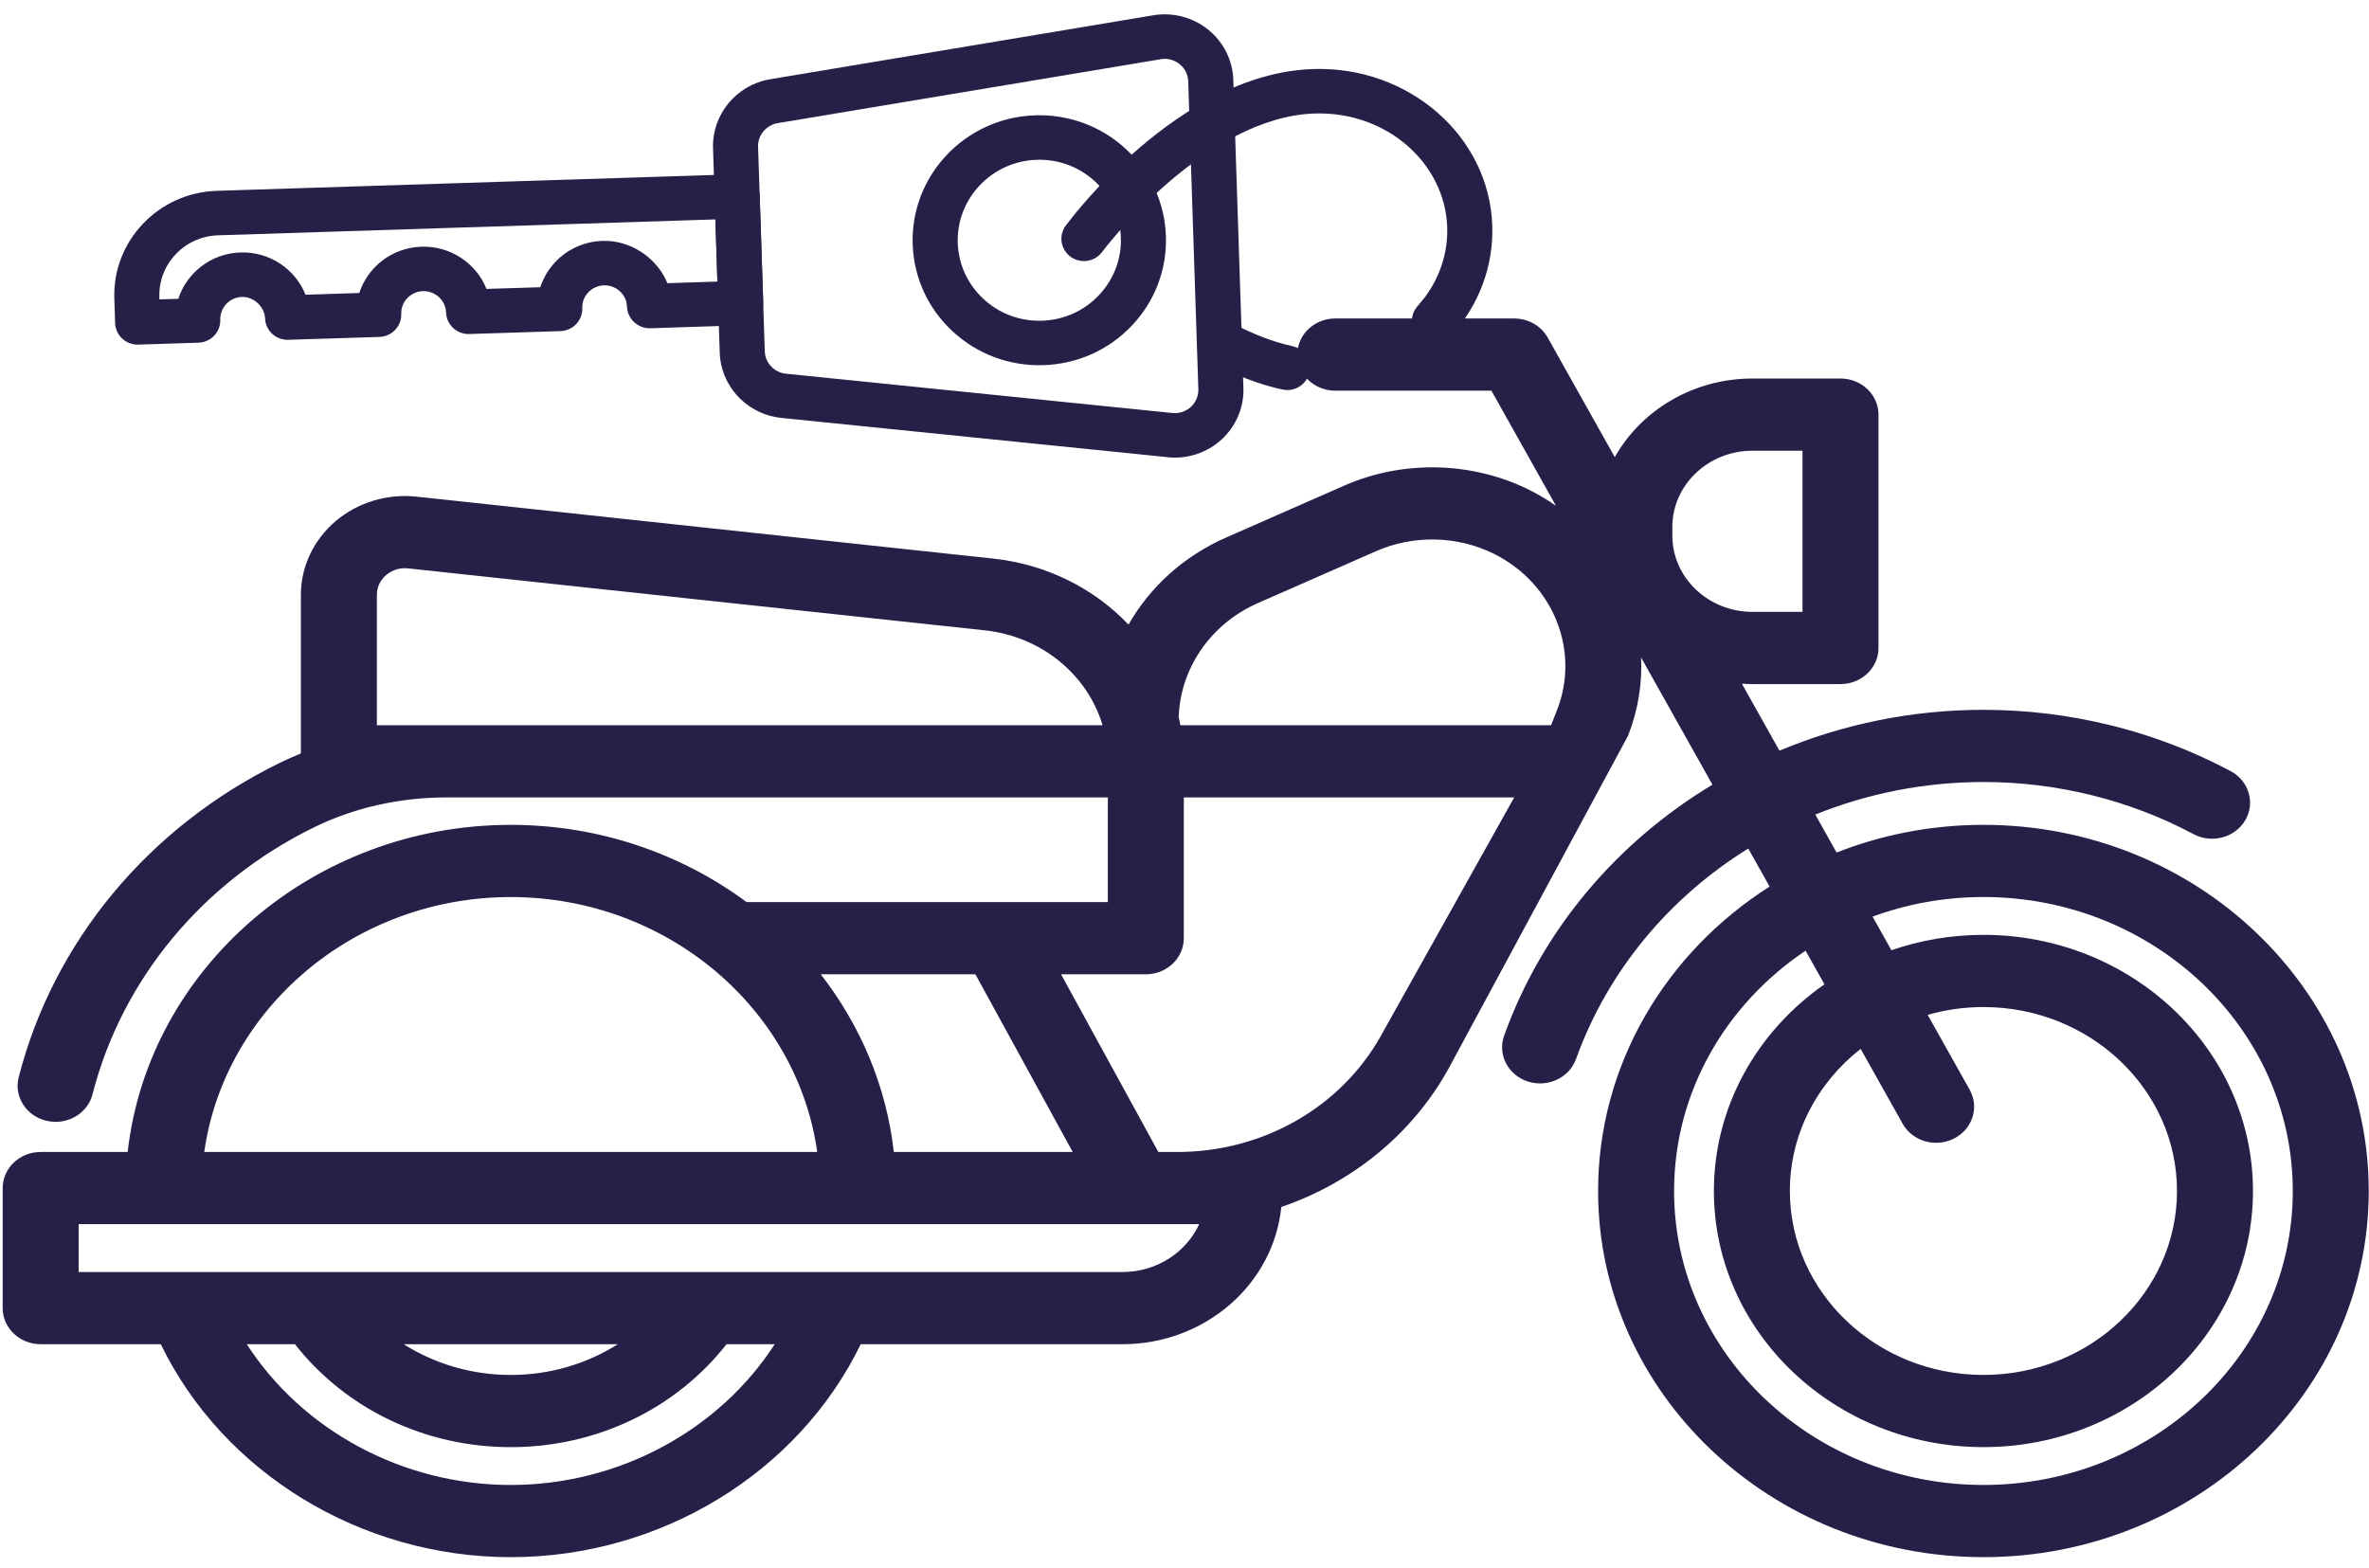 <svg width="148" height="98" viewBox="0 0 148 98" fill="none" xmlns="http://www.w3.org/2000/svg">
<path d="M123.912 51.54C120.665 51.54 117.568 52.157 114.739 53.27L113.409 50.898C116.664 49.583 120.222 48.864 123.912 48.864C128.508 48.864 133.045 49.99 137.035 52.119C138.176 52.729 139.624 52.344 140.266 51.258C140.908 50.172 140.502 48.796 139.359 48.186C134.662 45.679 129.32 44.353 123.913 44.353C119.424 44.353 115.103 45.258 111.169 46.906L108.822 42.721C109.042 42.735 109.264 42.745 109.489 42.745H114.983C116.293 42.745 117.356 41.735 117.356 40.489V25.907C117.356 24.661 116.293 23.651 114.983 23.651H109.489C105.767 23.651 102.526 25.643 100.881 28.564L96.692 21.096C96.28 20.361 95.475 19.901 94.598 19.901H83.419C82.108 19.901 81.046 20.911 81.046 22.157C81.046 23.402 82.108 24.412 83.419 24.412H93.174L97.207 31.604C96.688 31.241 96.137 30.91 95.552 30.618C91.978 28.833 87.655 28.729 83.989 30.339L76.599 33.587C73.923 34.763 71.829 36.702 70.501 39.028C68.376 36.79 65.418 35.265 62.049 34.903L26.027 31.033C24.19 30.835 22.346 31.394 20.967 32.564C19.588 33.735 18.797 35.414 18.797 37.172V47.078C18.343 47.265 17.895 47.464 17.457 47.678C9.272 51.688 3.335 58.844 1.168 67.31C0.858 68.521 1.639 69.74 2.913 70.035C3.101 70.079 3.29 70.1 3.476 70.1C4.545 70.1 5.516 69.408 5.78 68.377C7.622 61.182 12.67 55.099 19.632 51.688C22.117 50.471 24.969 49.827 27.88 49.827H69.21V56.368H46.645C42.564 53.348 37.447 51.541 31.908 51.541C19.543 51.541 9.265 60.523 7.976 71.981H2.54C1.229 71.981 0.167 72.991 0.167 74.236L0.167 81.736C0.167 82.982 1.229 83.992 2.54 83.992H10.044C13.94 92.011 22.524 97.299 31.908 97.299C41.293 97.299 49.876 92.011 53.773 83.992H70.126C75.303 83.992 79.569 80.221 80.047 75.418C84.45 73.913 88.191 70.899 90.464 66.832L101.707 45.979C102.342 44.373 102.6 42.711 102.525 41.084L106.982 49.029C101.033 52.615 96.36 58.066 93.969 64.712C93.545 65.89 94.207 67.172 95.447 67.576C95.701 67.658 95.96 67.697 96.215 67.697C97.201 67.697 98.123 67.108 98.46 66.171C100.453 60.633 104.307 56.069 109.22 53.02L110.553 55.397C104.098 59.505 99.839 66.497 99.839 74.419C99.839 87.034 110.638 97.298 123.912 97.298C137.185 97.298 147.984 87.034 147.984 74.419C147.984 61.803 137.186 51.54 123.912 51.54ZM104.478 32.923C104.478 30.298 106.726 28.162 109.488 28.162H112.609V38.233H109.488C106.726 38.233 104.478 36.097 104.478 33.472V32.923ZM78.59 37.681L85.981 34.434C88.316 33.408 91.068 33.474 93.344 34.611C97.051 36.462 98.736 40.667 97.264 44.393L96.899 45.316H73.744C73.713 45.146 73.676 44.977 73.637 44.809C73.735 41.797 75.598 38.997 78.59 37.681ZM23.544 45.316V37.172C23.544 36.522 23.91 36.114 24.129 35.928C24.348 35.743 24.817 35.442 25.494 35.515L61.516 39.385C65.086 39.769 67.942 42.172 68.881 45.316L23.544 45.316ZM55.84 71.981C55.376 67.858 53.746 64.058 51.276 60.879H60.937L67.016 71.981H55.84ZM31.908 56.052C41.662 56.052 49.793 63.014 51.056 71.981H12.761C14.023 63.014 22.155 56.052 31.908 56.052ZM31.908 92.788C25.137 92.788 18.884 89.36 15.417 83.992H18.426C21.605 88.04 26.548 90.425 31.908 90.425C37.268 90.425 42.212 88.04 45.391 83.992H48.4C44.932 89.36 38.68 92.788 31.908 92.788ZM25.219 83.992H38.597C36.648 85.227 34.338 85.914 31.908 85.914C29.479 85.913 27.169 85.227 25.219 83.992ZM74.917 76.492C74.112 78.249 72.268 79.481 70.126 79.481H4.913V76.492H74.917ZM86.273 64.716C83.768 69.197 78.895 71.981 73.556 71.981H72.366L66.288 60.879H71.584C72.894 60.879 73.957 59.87 73.957 58.624V49.828H94.596L86.273 64.716ZM123.912 92.787C113.256 92.787 104.586 84.547 104.586 74.419C104.586 68.219 107.837 62.732 112.801 59.404L113.98 61.505C109.796 64.42 107.073 69.122 107.073 74.419C107.073 83.244 114.627 90.423 123.913 90.423C133.198 90.423 140.752 83.244 140.752 74.419C140.752 65.594 133.198 58.414 123.913 58.414C121.894 58.414 119.959 58.754 118.164 59.375L116.986 57.275C119.138 56.487 121.472 56.05 123.913 56.05C134.569 56.05 143.239 64.29 143.239 74.419C143.239 84.547 134.569 92.787 123.912 92.787ZM118.864 70.213C119.291 70.974 120.111 71.408 120.96 71.408C121.337 71.408 121.718 71.323 122.074 71.142C123.231 70.557 123.668 69.19 123.052 68.091L120.428 63.413C121.532 63.097 122.701 62.925 123.912 62.925C130.58 62.925 136.005 68.081 136.005 74.419C136.005 80.756 130.58 85.912 123.912 85.912C117.244 85.912 111.819 80.756 111.819 74.419C111.819 70.846 113.543 67.649 116.242 65.539L118.864 70.213Z" fill="#281F48"/>
<path d="M46.915 24.372C46.27 23.775 45.86 22.937 45.828 22.015L45.407 9.232C45.352 7.549 46.578 6.071 48.261 5.79L72.194 1.795C73.17 1.632 74.168 1.894 74.934 2.512C75.699 3.13 76.156 4.043 76.188 5.019L76.82 24.253C76.852 25.229 76.455 26.169 75.732 26.835C75.009 27.5 74.031 27.824 73.046 27.724L48.9 25.266C48.134 25.19 47.445 24.862 46.915 24.372ZM74.36 3.449C74.321 3.414 74.282 3.38 74.241 3.347C73.72 2.926 73.04 2.749 72.374 2.859L48.441 6.855C47.296 7.045 46.461 8.052 46.497 9.198L46.918 21.982C46.955 23.126 47.854 24.08 49.009 24.196L73.155 26.654C73.825 26.722 74.491 26.502 74.985 26.049C75.478 25.595 75.748 24.954 75.726 24.291L75.095 5.056C75.077 4.442 74.81 3.866 74.36 3.449Z" fill="#281F48"/>
<path d="M75.481 1.853C76.439 2.626 77.01 3.77 77.05 4.991L77.681 24.226C77.722 25.447 77.225 26.626 76.32 27.459C75.414 28.291 74.189 28.698 72.957 28.572L72.957 28.568L48.81 26.113C47.849 26.016 46.987 25.604 46.325 24.992C45.521 24.248 45.005 23.2 44.965 22.044L44.546 9.26C44.476 7.152 46.008 5.303 48.115 4.951L72.05 0.955C73.273 0.751 74.524 1.081 75.481 1.853ZM73.696 4.008C73.368 3.743 72.939 3.627 72.518 3.697L72.518 3.701L48.585 7.694C47.867 7.814 47.337 8.45 47.36 9.17L47.779 21.954C47.803 22.674 48.373 23.278 49.097 23.351L73.243 25.806C73.665 25.849 74.087 25.711 74.399 25.424C74.709 25.138 74.879 24.735 74.865 24.318L74.232 5.081C74.221 4.697 74.054 4.335 73.77 4.072C73.746 4.05 73.721 4.028 73.696 4.008Z" fill="#281F48"/>
<path d="M60.107 20.088C58.734 18.818 57.943 17.094 57.881 15.237C57.755 11.401 60.814 8.181 64.701 8.057C66.585 7.997 68.377 8.665 69.751 9.935C71.126 11.207 71.916 12.93 71.977 14.786C72.038 16.645 71.362 18.415 70.075 19.771C68.786 21.128 67.04 21.907 65.157 21.966C63.275 22.025 61.481 21.359 60.107 20.088ZM69.005 10.72C67.843 9.646 66.327 9.083 64.736 9.133C61.453 9.238 58.867 11.961 58.972 15.202C59.024 16.771 59.691 18.228 60.853 19.303C62.015 20.377 63.531 20.941 65.122 20.89C66.713 20.839 68.189 20.18 69.278 19.033C70.367 17.887 70.937 16.391 70.886 14.821C70.833 13.25 70.165 11.794 69.005 10.72Z" fill="#281F48"/>
<path d="M68.647 18.451C69.58 17.469 70.069 16.192 70.025 14.848C69.98 13.503 69.407 12.261 68.414 11.342C67.42 10.422 66.127 9.941 64.766 9.984C61.959 10.074 59.744 12.405 59.834 15.176C59.879 16.519 60.449 17.761 61.443 18.681C62.438 19.601 63.732 20.084 65.094 20.04C66.456 19.997 67.715 19.432 68.647 18.451ZM70.704 20.353C69.259 21.875 67.296 22.751 65.185 22.817C63.074 22.883 61.058 22.134 59.517 20.709C57.977 19.284 57.088 17.346 57.018 15.264C56.877 10.959 60.309 7.345 64.672 7.205C66.785 7.138 68.8 7.89 70.34 9.314C71.882 10.74 72.771 12.677 72.839 14.758C72.907 16.843 72.148 18.833 70.704 20.353Z" fill="#281F48"/>
<path d="M8.225 20.537C8.12 20.439 8.058 20.304 8.053 20.161L8.004 18.625C7.902 15.501 10.394 12.877 13.56 12.776L46.038 11.738C46.339 11.728 46.592 11.962 46.602 12.259L46.82 18.922C46.83 19.218 46.593 19.468 46.292 19.477L40.598 19.659C40.308 19.669 40.043 19.424 40.035 19.139C39.996 17.91 38.947 16.94 37.701 16.98C37.097 16.999 36.537 17.25 36.124 17.685C35.711 18.12 35.495 18.688 35.513 19.283C35.523 19.58 35.286 19.829 34.985 19.839L29.291 20.021C28.99 20.03 28.738 19.797 28.728 19.5C28.689 18.269 27.638 17.301 26.394 17.341C25.79 17.36 25.23 17.611 24.817 18.046C24.404 18.481 24.188 19.049 24.206 19.644C24.216 19.941 23.979 20.19 23.678 20.2L17.984 20.382C17.683 20.392 17.43 20.158 17.421 19.861C17.38 18.668 16.294 17.665 15.087 17.702C13.84 17.742 12.858 18.776 12.899 20.006C12.904 20.149 12.851 20.288 12.752 20.392C12.652 20.497 12.516 20.557 12.371 20.561L8.619 20.681C8.471 20.686 8.332 20.635 8.225 20.537ZM45.525 12.833L13.594 13.854C12.353 13.893 11.201 14.409 10.351 15.303C9.501 16.198 9.055 17.365 9.095 18.59L9.127 19.587L11.831 19.501C12.041 17.924 13.386 16.678 15.049 16.626C16.713 16.573 18.135 17.73 18.448 19.29L23.138 19.14C23.348 17.563 24.694 16.318 26.356 16.265C28.019 16.213 29.442 17.368 29.755 18.928L34.445 18.778C34.535 18.096 34.838 17.459 35.324 16.947C35.937 16.302 36.767 15.931 37.663 15.903C39.271 15.852 40.76 17.043 41.062 18.567L45.709 18.418L45.525 12.833Z" fill="#281F48"/>
<path d="M46.295 10.905C46.941 11.014 47.441 11.561 47.463 12.232L47.682 18.894C47.707 19.661 47.097 20.303 46.32 20.328L40.626 20.511C39.863 20.536 39.195 19.925 39.172 19.166L39.135 18.889C38.984 18.267 38.401 17.808 37.727 17.83C37.353 17.842 37.011 17.997 36.754 18.267C36.498 18.537 36.364 18.886 36.376 19.257C36.401 20.024 35.789 20.664 35.012 20.689L29.32 20.871C28.543 20.896 27.893 20.294 27.868 19.527C27.843 18.769 27.192 18.168 26.423 18.191C26.049 18.203 25.703 18.358 25.446 18.628C25.191 18.897 25.057 19.245 25.067 19.615C25.093 20.381 24.483 21.027 23.706 21.052L18.012 21.232C17.235 21.257 16.585 20.655 16.559 19.889C16.535 19.166 15.846 18.531 15.115 18.553C14.345 18.577 13.736 19.218 13.761 19.978C13.773 20.345 13.637 20.705 13.381 20.974C13.123 21.246 12.77 21.399 12.4 21.412L8.647 21.533C8.276 21.545 7.913 21.413 7.635 21.156C7.362 20.903 7.204 20.555 7.192 20.188L7.142 18.653C7.024 15.059 9.891 12.041 13.533 11.924L46.01 10.888L46.295 10.905ZM13.622 14.703C12.61 14.736 11.674 15.154 10.981 15.883C10.287 16.614 9.923 17.564 9.956 18.563L9.961 18.708L11.14 18.67C11.668 17.041 13.189 15.831 15.022 15.774C16.855 15.716 18.453 16.824 19.086 18.416L22.446 18.307C22.974 16.678 24.498 15.473 26.328 15.415C28.158 15.357 29.758 16.461 30.392 18.053L33.756 17.947C33.944 17.363 34.261 16.824 34.695 16.366C35.464 15.557 36.51 15.088 37.636 15.053L38.014 15.057C39.641 15.158 41.097 16.234 41.694 17.694L44.818 17.594L44.692 13.71L13.622 14.703Z" fill="#281F48"/>
<path d="M75.85 21.771C75.674 21.608 75.621 21.343 75.742 21.123C75.884 20.861 76.215 20.763 76.482 20.903C77.929 21.667 79.294 22.191 80.541 22.456C80.831 22.517 81.023 22.805 80.958 23.096C80.895 23.387 80.605 23.572 80.308 23.51C78.963 23.222 77.502 22.663 75.966 21.852C75.922 21.831 75.883 21.802 75.85 21.771Z" fill="#281F48"/>
<path d="M80.991 21.709C81.588 21.967 81.948 22.616 81.801 23.278L81.797 23.279C81.632 24.027 80.888 24.5 80.13 24.341L80.126 24.342C78.692 24.035 77.166 23.444 75.587 22.613L75.587 22.616L75.579 22.609L75.559 22.602L75.559 22.598C75.436 22.534 75.334 22.462 75.26 22.394C74.865 22.028 74.71 21.459 74.886 20.939L74.983 20.72C75.351 20.043 76.204 19.792 76.887 20.15C78.282 20.887 79.574 21.379 80.722 21.623L80.991 21.709Z" fill="#281F48"/>
<path d="M67.344 15.313C67.146 15.131 67.112 14.826 67.275 14.604C67.552 14.228 74.138 5.417 82.073 5.164C87.578 4.988 92.197 9.011 92.367 14.133C92.442 16.425 91.611 18.653 90.024 20.41C89.823 20.632 89.478 20.651 89.252 20.455L89.242 20.445C89.026 20.245 89.01 19.911 89.207 19.693C90.606 18.144 91.341 16.182 91.273 14.168C91.125 9.641 87.013 6.085 82.107 6.242C74.71 6.478 68.222 15.151 68.158 15.24C67.981 15.481 67.639 15.533 67.395 15.358C67.378 15.342 67.359 15.328 67.344 15.313Z" fill="#281F48"/>
<path d="M82.046 4.313C87.978 4.124 93.041 8.467 93.228 14.104C93.311 16.62 92.399 19.062 90.669 20.977C90.151 21.549 89.261 21.599 88.68 21.094L88.651 21.067C88.096 20.554 88.052 19.692 88.562 19.127L89.005 18.588C89.971 17.296 90.465 15.761 90.412 14.197C90.281 10.192 86.621 6.949 82.135 7.092C78.745 7.2 75.465 9.264 72.951 11.438C71.71 12.511 70.688 13.581 69.974 14.389C69.616 14.794 69.338 15.133 69.148 15.368L68.86 15.736L68.856 15.74C68.397 16.364 67.516 16.495 66.89 16.048L66.843 16.016L66.755 15.935C66.246 15.464 66.153 14.68 66.576 14.105L66.985 13.577C67.675 12.714 69.18 10.949 71.238 9.193C73.96 6.869 77.781 4.449 82.046 4.313Z" fill="#281F48"/>
</svg>
